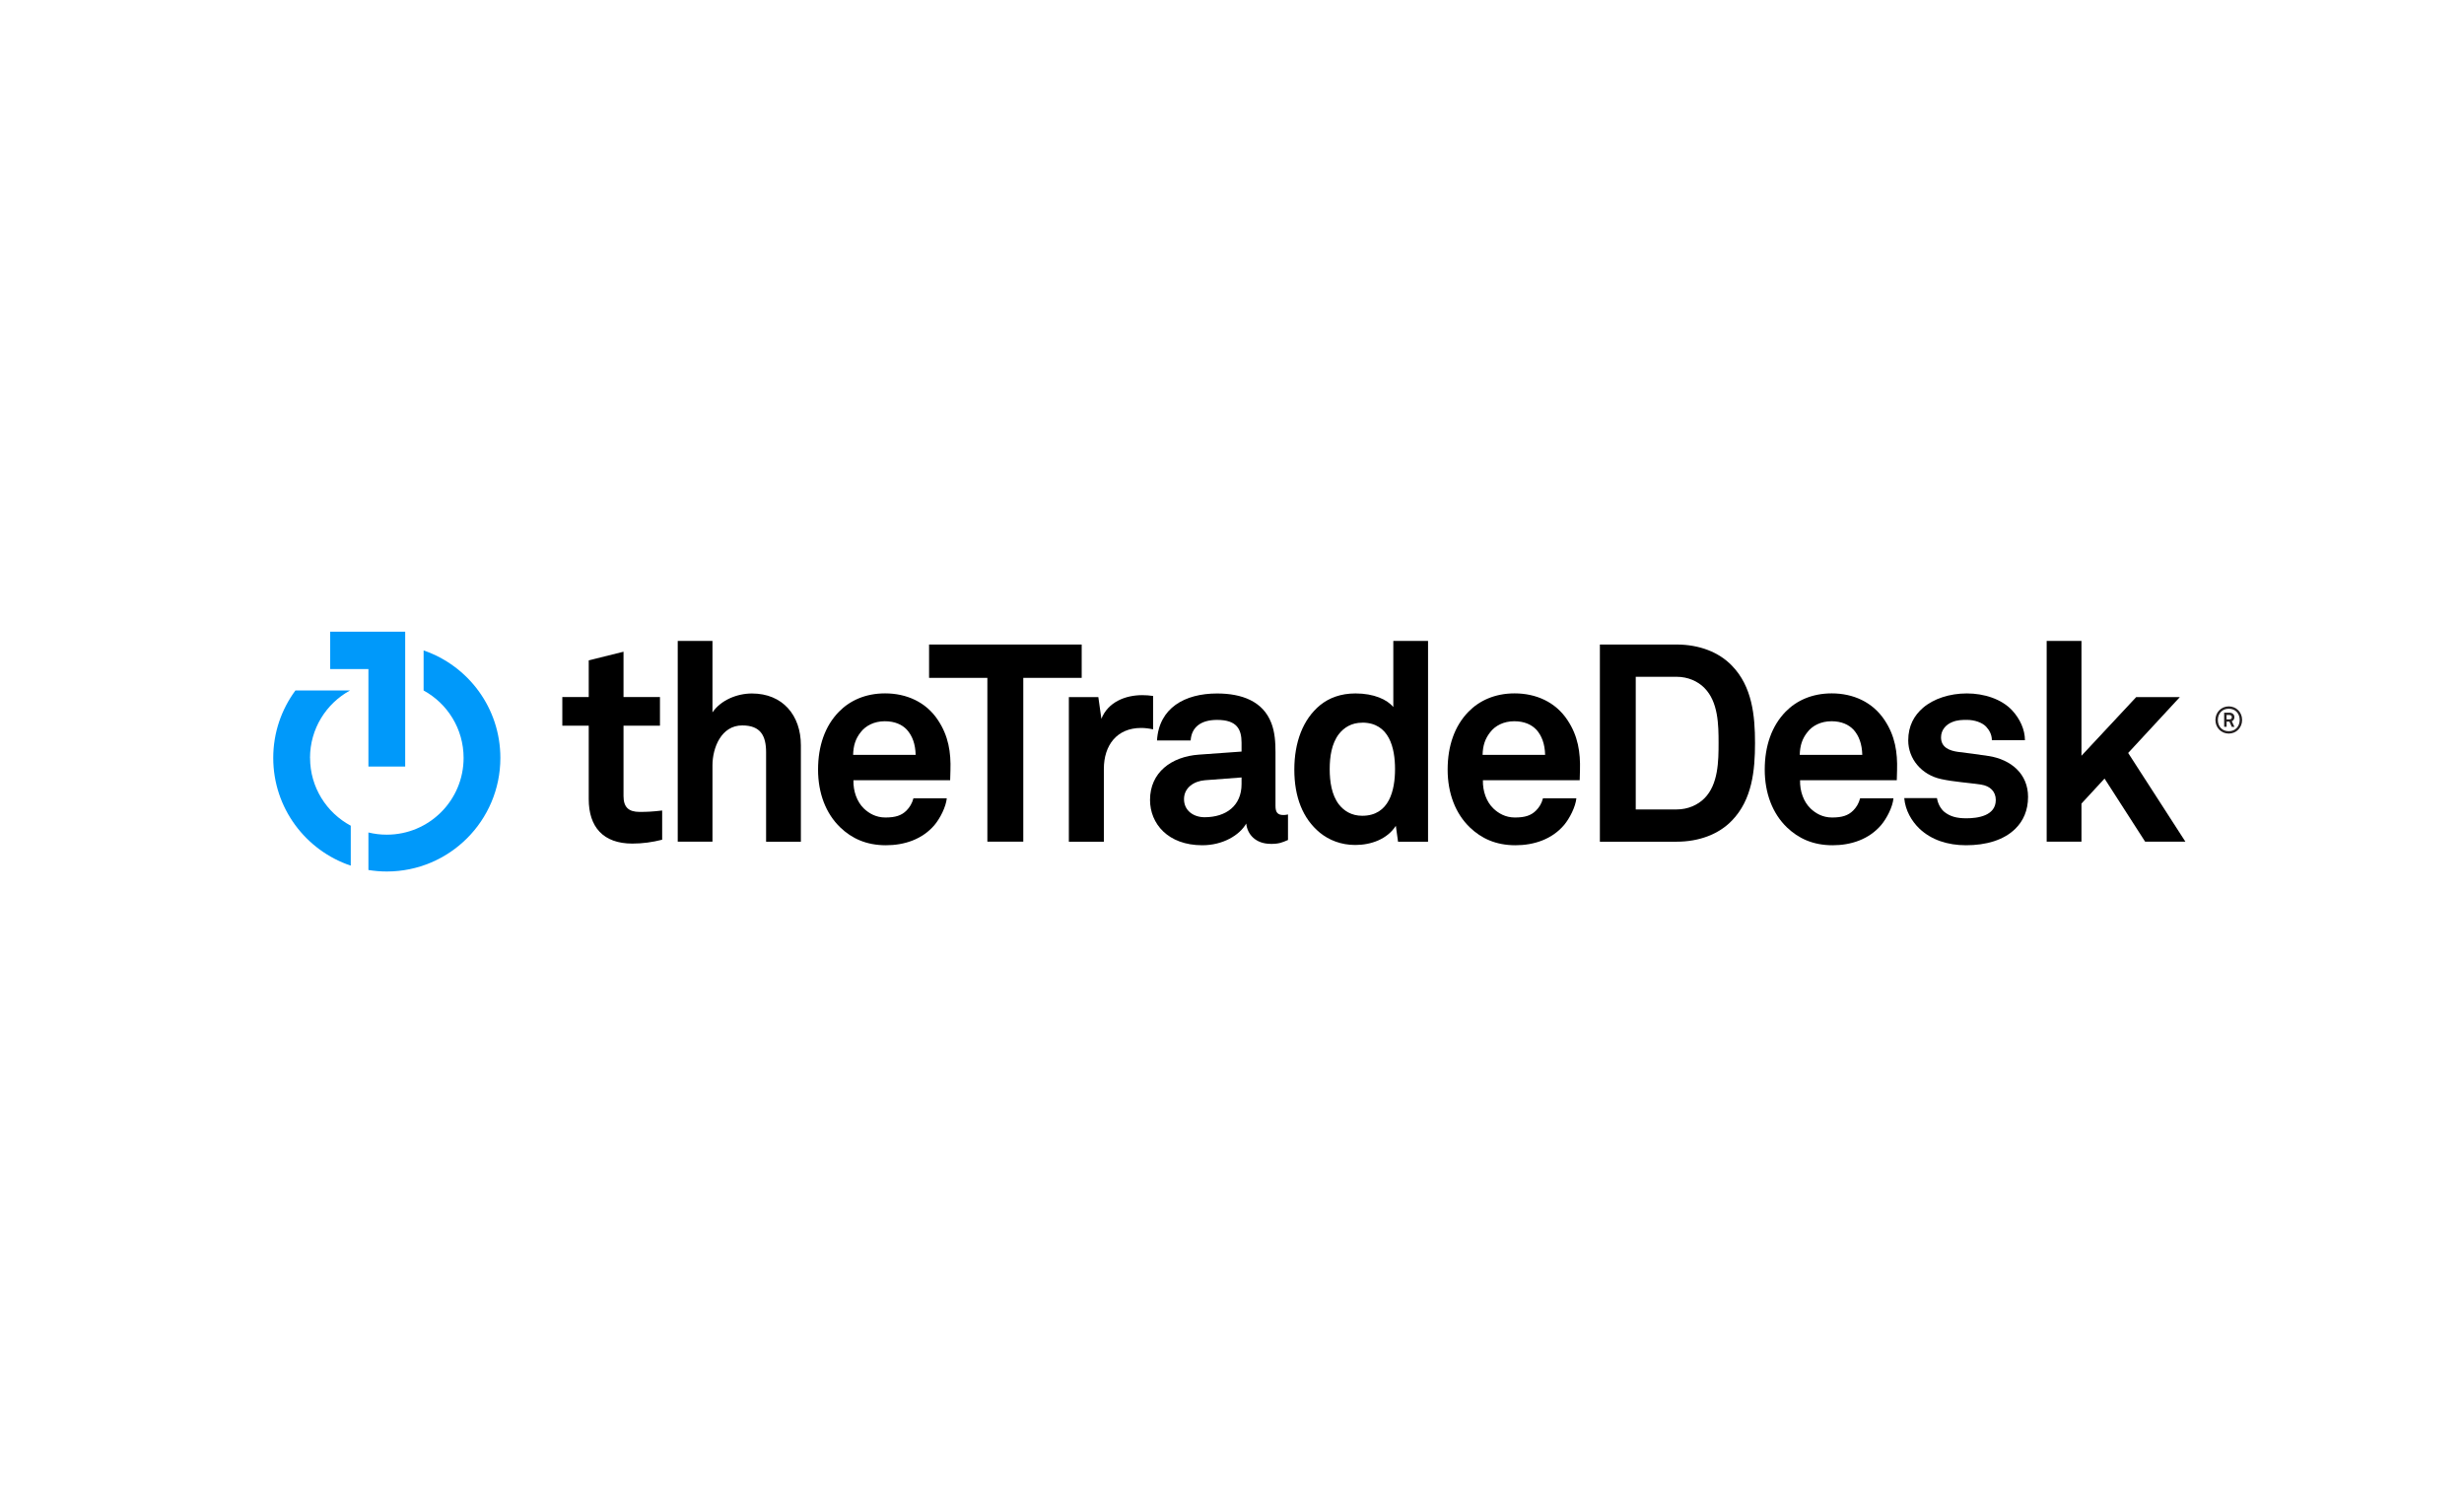 <?xml version="1.0" encoding="UTF-8"?>
<svg id="Layer_1" data-name="Layer 1" xmlns="http://www.w3.org/2000/svg" viewBox="0 0 459 281">
  <defs>
    <style>
      .cls-1 {
        fill: none;
      }

      .cls-1, .cls-2, .cls-3, .cls-4 {
        stroke-width: 0px;
      }

      .cls-2 {
        fill: #000;
      }

      .cls-3 {
        fill: #0099fa;
      }

      .cls-4 {
        fill: #231f20;
      }
    </style>
  </defs>
  <rect class="cls-1" width="458" height="280"/>
  <g>
    <g>
      <path class="cls-2" d="M117.8,157.14c-5.44,0-8.13-3.1-8.13-8.28v-13.68h-4.92v-5.34h4.92v-6.83l6.48-1.61v8.44h6.79v5.34h-6.79v13.1c0,2.07.93,2.96,3,2.96,1.35,0,2.44-.05,4.2-.26v5.44c-1.81.46-3.63.72-5.55.72"/>
      <path class="cls-2" d="M142.71,156.78v-16.63c0-3.11-1.03-5.02-4.45-5.02-3.89,0-5.54,4.14-5.54,7.46v14.19h-6.47v-37.39h6.47v13.31c1.56-2.28,4.56-3.52,7.35-3.52,5.75,0,9.12,4.09,9.12,9.64v17.97h-6.48Z"/>
      <path class="cls-2" d="M177,145.34h-18.02c-.05,2.07.67,4.04,1.96,5.28.93.88,2.23,1.66,3.99,1.66,1.86,0,3-.36,3.94-1.3.56-.57,1.03-1.29,1.29-2.28h6.21c-.16,1.61-1.24,3.73-2.28,4.97-2.27,2.69-5.64,3.78-9.06,3.78-3.68,0-6.38-1.29-8.5-3.32-2.69-2.59-4.14-6.37-4.14-10.77s1.29-8.13,3.89-10.78c2.02-2.07,4.92-3.42,8.6-3.42,3.99,0,7.62,1.61,9.84,4.97,1.97,2.95,2.44,6.01,2.33,9.38,0,0-.05,1.25-.05,1.81M168.92,135.91c-.88-.93-2.23-1.56-4.1-1.56-1.97,0-3.57.83-4.51,2.07-.93,1.19-1.34,2.43-1.39,4.19h11.65c-.05-2.02-.62-3.57-1.66-4.71"/>
    </g>
    <polygon class="cls-2" points="190.62 126.27 190.62 156.78 183.93 156.78 183.93 126.27 173.07 126.27 173.07 120.06 201.5 120.06 201.5 126.27 190.62 126.27"/>
    <g>
      <path class="cls-2" d="M212.57,135.6c-4.55,0-6.94,3.26-6.94,7.62v13.57h-6.52v-26.94h5.49l.57,4.04c1.24-3.11,4.45-4.4,7.61-4.4.67,0,1.35.05,2.02.15v6.22c-.73-.16-1.5-.26-2.23-.26"/>
      <path class="cls-2" d="M236.71,157.19c-2.8,0-4.35-1.76-4.56-3.78-1.24,2.17-4.35,4.04-8.18,4.04-6.42,0-9.74-4.04-9.74-8.44,0-5.13,3.99-8.08,9.12-8.44l7.93-.57v-1.65c0-2.54-.89-4.25-4.56-4.25-3,0-4.76,1.34-4.92,3.83h-6.27c.36-6.06,5.18-8.75,11.19-8.75,4.61,0,8.55,1.45,10.1,5.49.67,1.71.78,3.63.78,5.44v10c0,1.24.41,1.71,1.5,1.71.41,0,.83-.11.83-.11v4.76c-1.09.47-1.66.73-3.21.73M231.28,144.82l-6.84.52c-1.97.16-3.88,1.35-3.88,3.52s1.81,3.37,3.83,3.37c4.04,0,6.89-2.17,6.89-6.16v-1.24h0Z"/>
      <path class="cls-2" d="M260.43,156.78l-.41-2.95c-1.61,2.49-4.61,3.57-7.56,3.57-2.7,0-4.92-.94-6.58-2.28-3.21-2.64-4.77-6.68-4.77-11.76s1.6-9.38,4.82-12.02c1.66-1.34,3.83-2.17,6.58-2.17,3.42,0,5.9,1.14,7.04,2.54v-12.32h6.47v37.4h-5.59ZM253.76,134.62c-2.02,0-3.42.93-4.35,2.12-1.35,1.76-1.71,4.2-1.71,6.53s.36,4.81,1.71,6.57c.93,1.19,2.33,2.12,4.35,2.12,5.07,0,6.11-4.82,6.11-8.7s-1.04-8.65-6.11-8.65"/>
      <path class="cls-2" d="M294.26,145.34h-18.02c-.05,2.07.67,4.04,1.97,5.28.93.88,2.23,1.66,3.99,1.66,1.87,0,3-.36,3.94-1.3.57-.57,1.04-1.29,1.29-2.28h6.22c-.16,1.61-1.25,3.73-2.28,4.97-2.28,2.69-5.65,3.78-9.07,3.78-3.68,0-6.37-1.29-8.49-3.32-2.69-2.59-4.14-6.37-4.14-10.77s1.29-8.13,3.88-10.78c2.02-2.07,4.92-3.42,8.6-3.42,3.99,0,7.62,1.61,9.84,4.97,1.97,2.95,2.43,6.01,2.33,9.38,0,0-.05,1.25-.05,1.81M286.18,135.91c-.88-.93-2.23-1.56-4.1-1.56-1.97,0-3.57.83-4.5,2.07-.93,1.19-1.35,2.43-1.4,4.19h11.65c-.05-2.02-.62-3.57-1.65-4.71"/>
      <path class="cls-2" d="M322.63,152.85c-2.43,2.54-6.11,3.94-10.31,3.94h-14.29v-36.73h14.29c4.2,0,7.87,1.4,10.31,3.94,3.78,3.88,4.3,9.33,4.3,14.4s-.52,10.56-4.3,14.45M317.5,128.14c-1.24-1.24-3.06-2.07-5.18-2.07h-7.61v24.71h7.61c2.12,0,3.94-.83,5.18-2.07,2.59-2.59,2.64-6.94,2.64-10.3s-.05-7.67-2.64-10.26"/>
      <path class="cls-2" d="M353.35,145.34h-18.03c-.05,2.07.67,4.04,1.97,5.28.93.88,2.22,1.66,3.99,1.66,1.86,0,3-.36,3.94-1.3.57-.57,1.03-1.29,1.29-2.28h6.21c-.15,1.61-1.24,3.73-2.28,4.97-2.28,2.69-5.64,3.78-9.06,3.78-3.68,0-6.37-1.29-8.5-3.32-2.69-2.59-4.14-6.37-4.14-10.77s1.3-8.13,3.88-10.78c2.02-2.07,4.92-3.42,8.6-3.42,3.99,0,7.61,1.61,9.84,4.97,1.97,2.95,2.43,6.01,2.33,9.38,0,0-.05,1.25-.05,1.81M345.26,135.91c-.88-.93-2.23-1.56-4.09-1.56-1.97,0-3.58.83-4.51,2.07-.93,1.19-1.35,2.43-1.4,4.19h11.65c-.05-2.02-.62-3.57-1.65-4.71"/>
    </g>
    <polygon class="cls-2" points="381.26 119.39 381.26 156.78 387.74 156.78 387.74 149.69 392.04 145.03 399.6 156.78 407.1 156.78 396.44 140.26 406.07 129.85 397.94 129.85 387.74 140.78 387.74 119.39 381.26 119.39"/>
    <path class="cls-2" d="M370.44,140.83c-2.64-.41-3.32-.46-5.75-.78-1.45-.21-3.11-.77-3.11-2.69,0-1.4.93-2.39,2.07-2.85.99-.41,1.87-.41,2.79-.41,1.35,0,2.75.46,3.52,1.24.62.67,1.09,1.5,1.09,2.54h6.16c0-1.97-.93-3.99-2.38-5.55-1.97-2.12-5.23-3.16-8.44-3.16s-6.21.99-8.18,2.69c-1.61,1.4-2.74,3.32-2.74,6.07,0,3.42,2.48,6.42,6.16,7.2,2.38.52,5.07.67,7.45,1.03,1.66.26,2.7,1.3,2.7,2.85,0,2.95-3.32,3.42-5.49,3.42-1.86,0-3.06-.37-4.09-1.19-.69-.56-1.22-1.56-1.38-2.57h-6.09c.19,2.29,1.38,4.29,2.81,5.67,2.23,2.12,5.28,3.11,8.7,3.11,3.68,0,7.04-.93,9.22-3.11,1.4-1.4,2.33-3.32,2.33-5.9,0-4.25-3.11-6.94-7.36-7.62"/>
    <polygon class="cls-3" points="61.51 117.67 61.51 124.63 68.63 124.63 68.63 142.79 75.48 142.79 75.48 124.52 75.48 117.67 61.51 117.67"/>
    <g>
      <path class="cls-3" d="M57.75,141.18c0-5.42,3.01-10.13,7.45-12.56h-10.17c-2.59,3.51-4.13,7.85-4.13,12.56,0,9.34,6.05,17.26,14.44,20.07v-7.44c-4.51-2.41-7.58-7.16-7.58-12.63"/>
      <path class="cls-3" d="M78.91,121.16v7.46c4.44,2.43,7.45,7.14,7.45,12.56,0,7.9-6.41,14.3-14.31,14.3-1.18,0-2.32-.14-3.42-.41v6.99c1.11.18,2.25.28,3.42.28,11.68,0,21.16-9.47,21.16-21.16,0-9.29-5.98-17.17-14.3-20.02"/>
    </g>
  </g>
  <path class="cls-4" d="M415.18,136.65c-1.43,0-2.49-1.12-2.49-2.53s1.06-2.54,2.49-2.54,2.49,1.12,2.49,2.53-1.06,2.54-2.49,2.54ZM415.18,132.02c-1.22,0-2.03.89-2.03,2.1s.81,2.09,2.03,2.09,2.03-.89,2.03-2.1-.81-2.09-2.03-2.09ZM415.74,135.39l-.44-.97h-.52v.97h-.46v-2.64h.97c.5,0,.94.29.94.83,0,.35-.15.62-.48.77l.49,1.05h-.5ZM415.29,133.18h-.52v.82h.52c.28,0,.46-.12.46-.41,0-.27-.21-.4-.46-.4h0Z"/>
</svg>